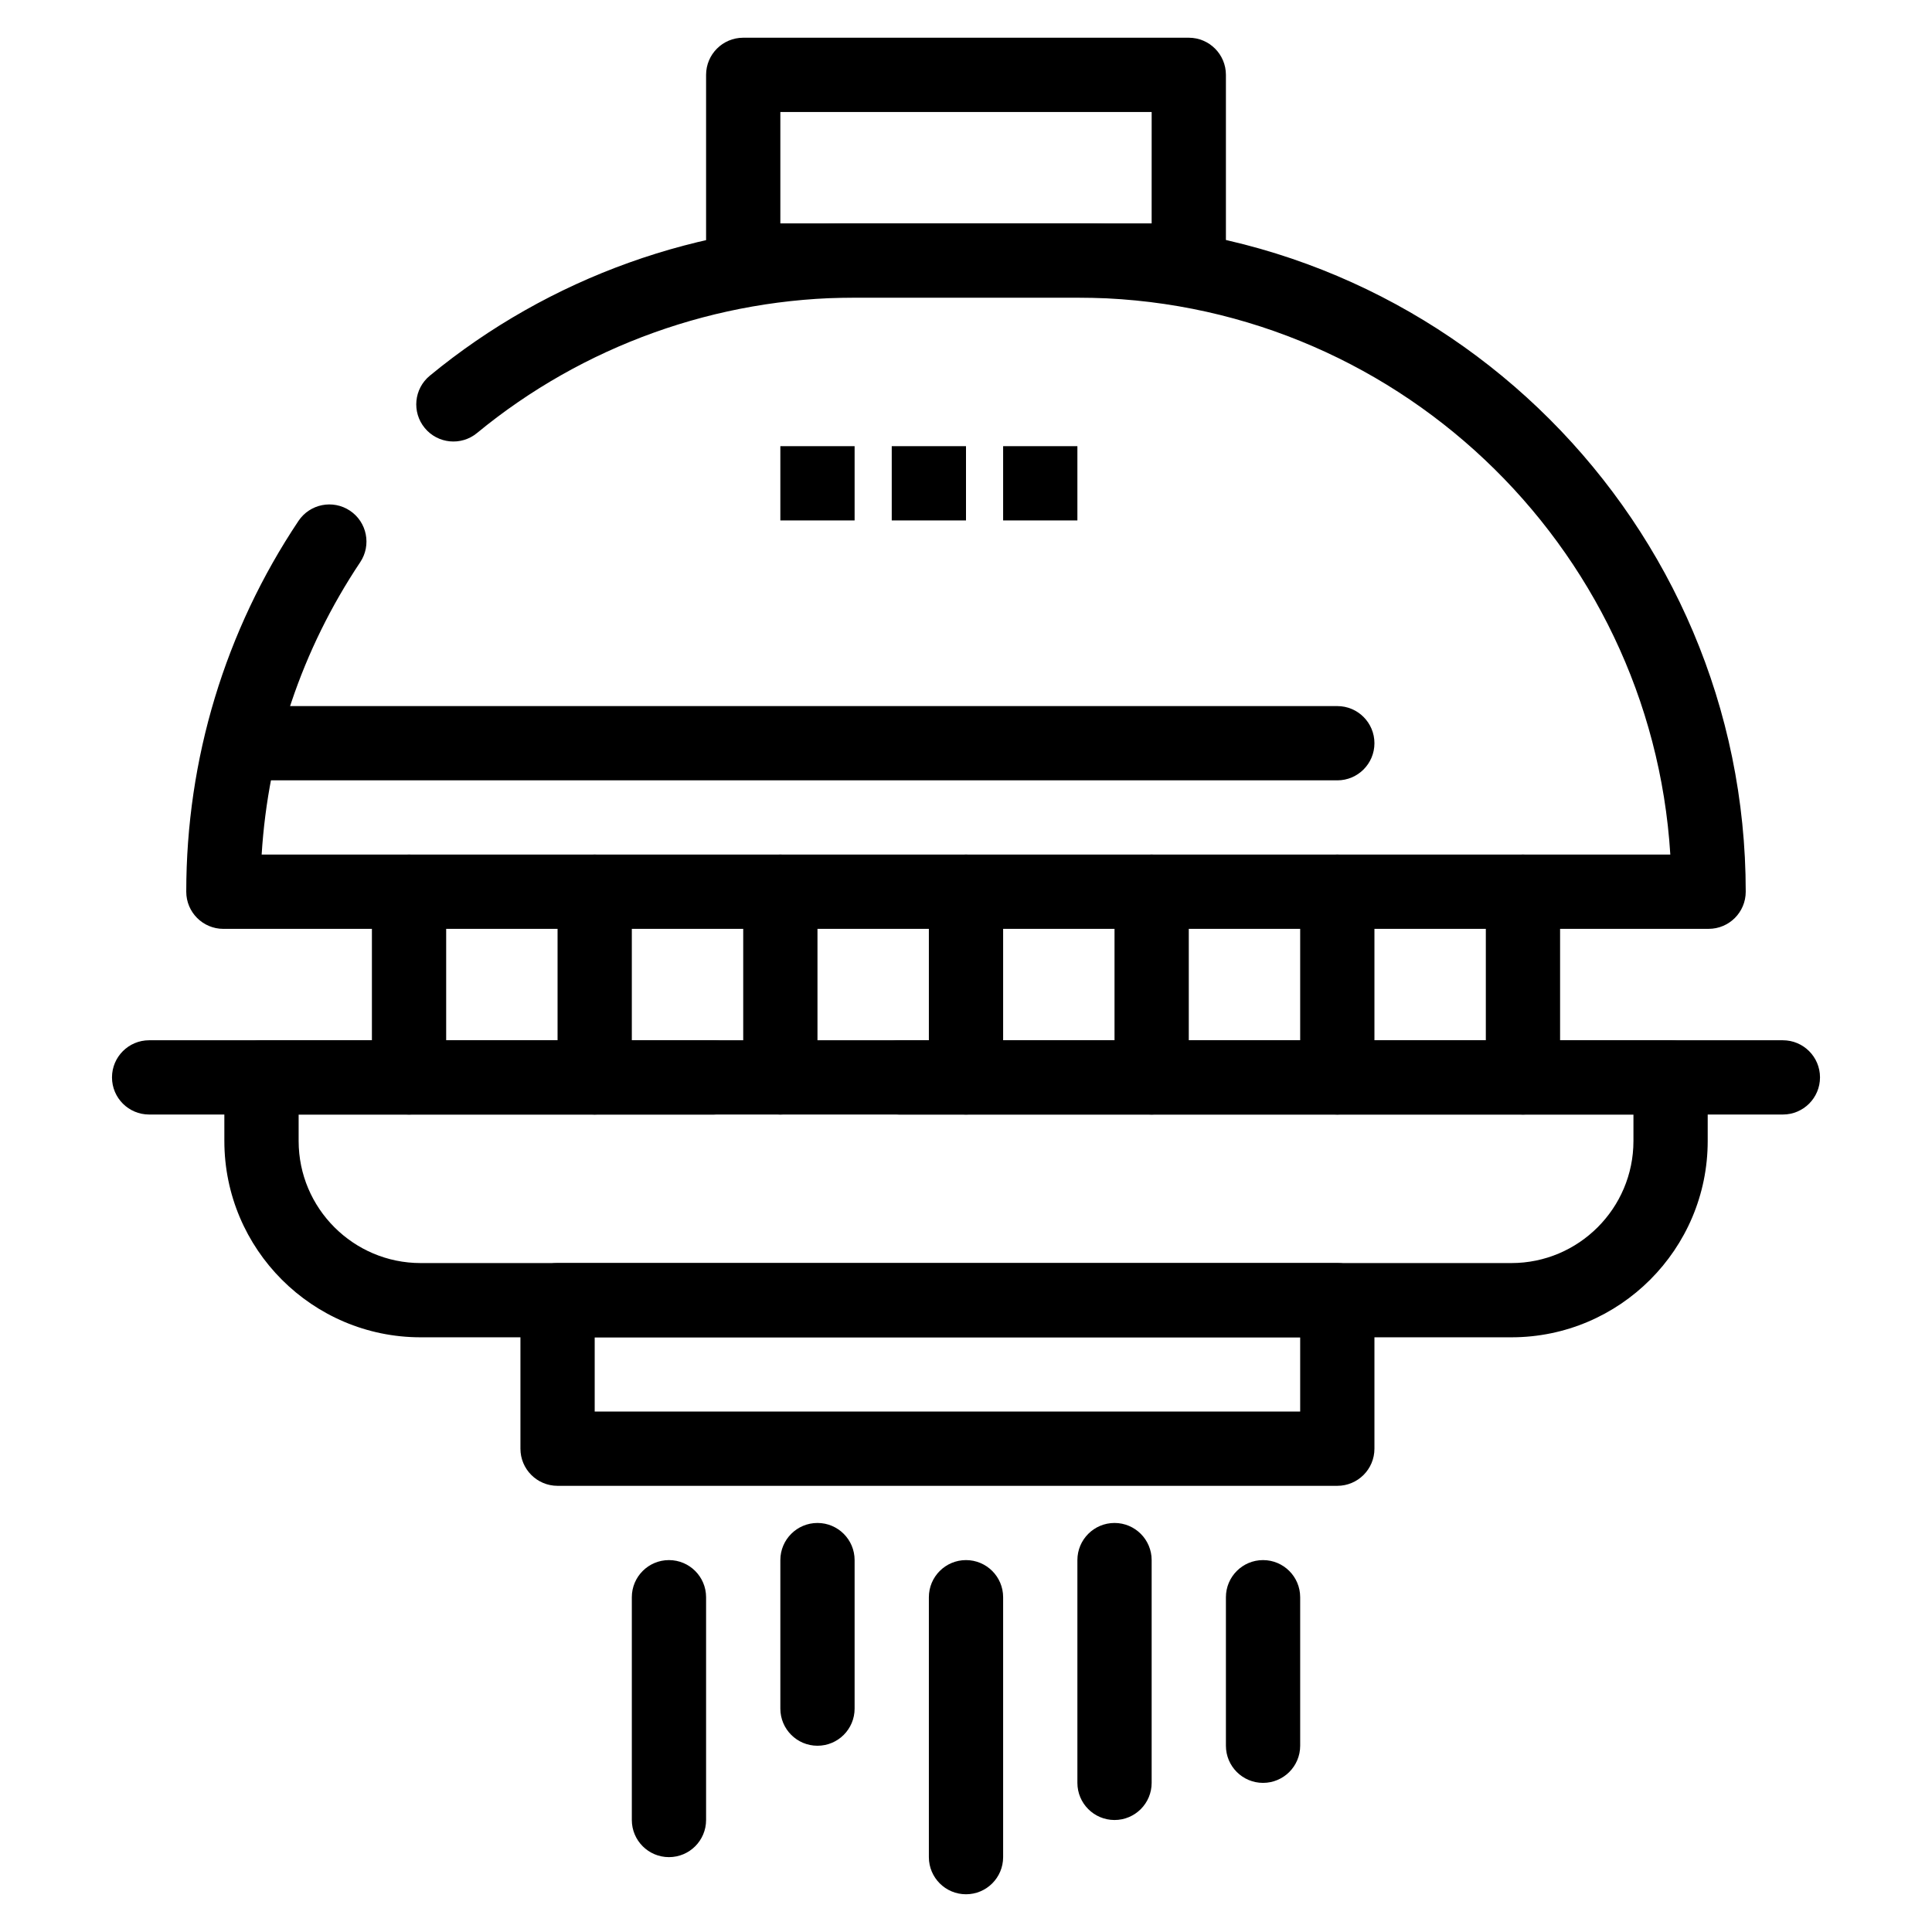 <?xml version="1.0" encoding="UTF-8"?>
<!-- Uploaded to: ICON Repo, www.iconrepo.com, Generator: ICON Repo Mixer Tools -->
<svg fill="#000000" width="800px" height="800px" version="1.1" viewBox="144 144 512 512" xmlns="http://www.w3.org/2000/svg">
 <g>
  <path d="m350.8 262.24h19.68v19.68h-19.68z"/>
  <path d="m380.32 262.24h19.68v19.68h-19.68z"/>
  <path d="m409.84 262.24h19.68v19.68h-19.68z"/>
  <path d="m596.8 390.16h-393.6c-5.434 0-9.84-4.406-9.84-9.84 0-35.16 10.281-69.137 29.734-98.262 3.016-4.519 9.129-5.734 13.648-2.719 4.519 3.019 5.734 9.129 2.719 13.648-15.465 23.152-24.406 49.758-26.121 77.488h373.31c-5.098-82.242-73.629-147.6-157.13-147.6h-59.039c-36.453 0-71.988 12.742-100.07 35.883-4.195 3.457-10.395 2.859-13.852-1.336-3.457-4.195-2.859-10.395 1.336-13.852 31.59-26.035 71.57-40.375 112.58-40.375h59.039c97.664 0 177.12 79.457 177.12 177.12 0.004 5.434-4.402 9.84-9.836 9.84z"/>
  <path d="m544.52 498.4h-289.04c-28.688 0-52.023-23.34-52.023-52.027l-0.004-16.852c0-5.434 4.406-9.84 9.84-9.84h119.81c5.434 0 9.84 4.406 9.84 9.84 0 5.434-4.406 9.84-9.84 9.84h-109.96v7.016c0 17.836 14.512 32.348 32.344 32.348h289.05c17.836 0 32.344-14.512 32.344-32.348v-7.016h-194.57c-5.434 0-9.84-4.406-9.84-9.84 0-5.434 4.406-9.84 9.84-9.84h204.41c5.434 0 9.84 4.406 9.84 9.84v16.855c0 28.684-23.34 52.023-52.027 52.023z"/>
  <path d="m498.4 537.76h-206.64c-5.434 0-9.84-4.406-9.84-9.84v-39.359c0-5.434 4.406-9.84 9.84-9.84h206.64c5.434 0 9.84 4.406 9.84 9.84v39.359c0 5.434-4.406 9.84-9.84 9.84zm-196.8-19.68h186.96v-19.68h-186.96z"/>
  <path d="m459.04 222.88h-118.08c-5.434 0-9.84-4.406-9.84-9.84v-49.203c0-5.434 4.406-9.84 9.84-9.84h118.08c5.434 0 9.84 4.406 9.84 9.84v49.199c0 5.438-4.406 9.844-9.84 9.844zm-108.24-19.68h98.398l0.004-29.52h-98.402z"/>
  <path d="m547.6 439.36c-5.434 0-9.84-4.406-9.84-9.84v-49.199c0-5.434 4.406-9.84 9.84-9.84s9.84 4.406 9.84 9.84v49.199c0 5.434-4.406 9.84-9.84 9.84z"/>
  <path d="m498.4 439.36c-5.434 0-9.84-4.406-9.84-9.84v-49.199c0-5.434 4.406-9.84 9.84-9.84 5.434 0 9.84 4.406 9.84 9.84v49.199c0 5.434-4.406 9.84-9.84 9.84z"/>
  <path d="m449.2 439.36c-5.434 0-9.84-4.406-9.84-9.84v-49.199c0-5.434 4.406-9.84 9.84-9.84 5.434 0 9.84 4.406 9.84 9.84v49.199c0 5.434-4.406 9.84-9.84 9.84z"/>
  <path d="m400 439.36c-5.434 0-9.84-4.406-9.84-9.84v-49.199c0-5.434 4.406-9.84 9.84-9.84s9.84 4.406 9.84 9.84v49.199c0 5.434-4.406 9.84-9.84 9.84z"/>
  <path d="m350.8 439.36c-5.434 0-9.84-4.406-9.84-9.84v-49.199c0-5.434 4.406-9.84 9.84-9.84s9.84 4.406 9.84 9.84v49.199c0 5.434-4.402 9.84-9.84 9.84z"/>
  <path d="m301.6 439.36c-5.434 0-9.84-4.406-9.84-9.84v-49.199c0-5.434 4.406-9.84 9.84-9.84s9.84 4.406 9.84 9.84v49.199c0 5.434-4.406 9.84-9.84 9.84z"/>
  <path d="m252.4 439.36c-5.434 0-9.84-4.406-9.84-9.84v-49.199c0-5.434 4.406-9.84 9.84-9.84 5.434 0 9.84 4.406 9.84 9.84v49.199c0 5.434-4.406 9.84-9.84 9.84z"/>
  <path d="m321.28 636.16c-5.434 0-9.84-4.406-9.84-9.84v-59.039c0-5.434 4.406-9.84 9.84-9.84s9.84 4.406 9.84 9.84v59.039c0 5.434-4.402 9.84-9.84 9.84z"/>
  <path d="m360.64 606.64c-5.434 0-9.84-4.406-9.84-9.84v-39.359c0-5.434 4.406-9.84 9.84-9.84 5.434 0 9.84 4.406 9.84 9.84v39.359c0 5.434-4.402 9.84-9.84 9.84z"/>
  <path d="m400 646c-5.434 0-9.84-4.406-9.84-9.84v-68.879c0-5.434 4.406-9.84 9.84-9.84s9.84 4.406 9.84 9.84v68.879c0 5.434-4.406 9.84-9.84 9.84z"/>
  <path d="m439.36 626.32c-5.434 0-9.84-4.406-9.84-9.84v-59.039c0-5.434 4.406-9.84 9.84-9.84s9.84 4.406 9.84 9.84v59.039c0 5.434-4.406 9.84-9.84 9.84z"/>
  <path d="m478.72 616.48c-5.434 0-9.84-4.406-9.84-9.84v-39.359c0-5.434 4.406-9.84 9.84-9.84s9.84 4.406 9.84 9.84v39.359c0 5.434-4.406 9.84-9.84 9.84z"/>
  <path d="m498.4 350.8h-285.36c-5.434 0-9.84-4.406-9.84-9.84 0-5.434 4.406-9.84 9.84-9.84h285.36c5.434 0 9.84 4.406 9.84 9.84 0 5.438-4.406 9.84-9.84 9.84z"/>
  <path d="m616.48 439.36h-432.96c-5.434 0-9.84-4.406-9.84-9.84 0-5.434 4.406-9.84 9.84-9.84h432.96c5.434 0 9.84 4.406 9.84 9.84 0 5.434-4.406 9.84-9.84 9.84z"/>
 </g>
</svg>